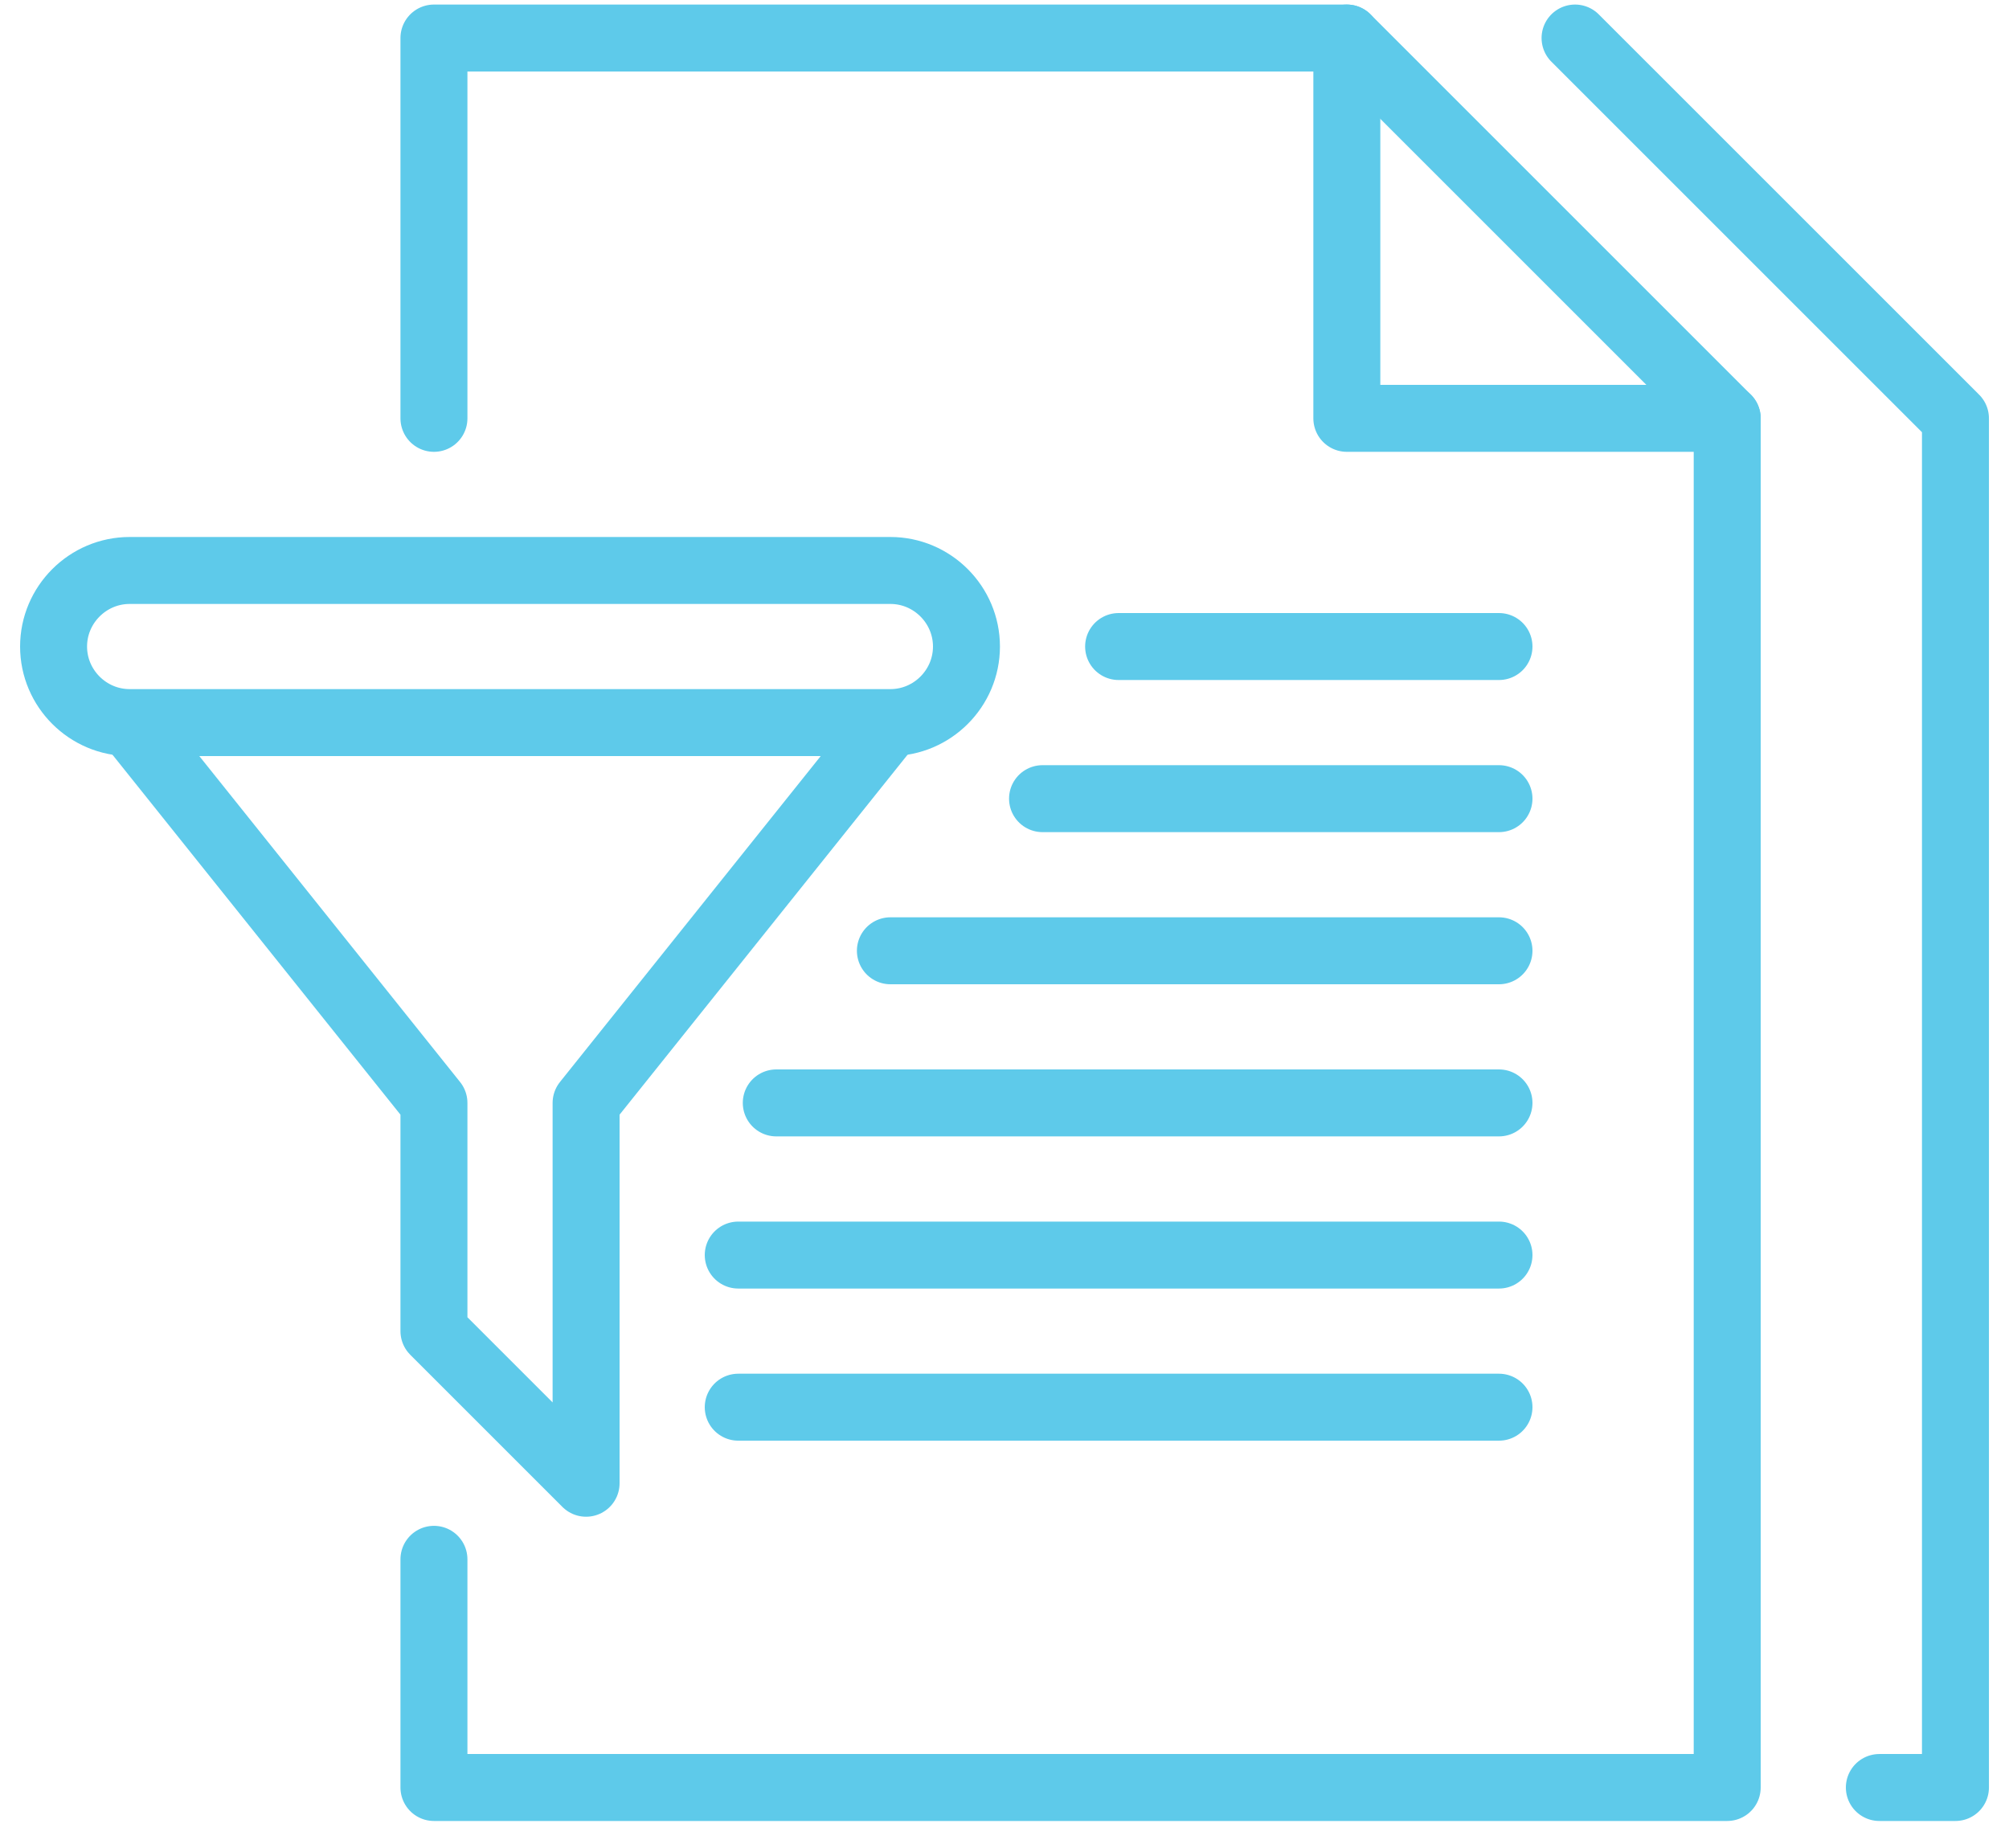 <svg xmlns="http://www.w3.org/2000/svg" width="75" height="69" viewBox="0 0 75 69" fill="none"><path d="M50.28 1.42V15.62H64.48" stroke="#5ECAEA" stroke-width="2.5" stroke-linecap="round" stroke-linejoin="round"></path><path d="M16.2 58.221V66.741H64.48V15.62L50.28 1.42H16.2V15.62" stroke="#5ECAEA" stroke-width="2.5" stroke-linecap="round" stroke-linejoin="round"></path><path d="M70.16 66.741H73.001V15.62L58.8 1.42" stroke="#5ECAEA" stroke-width="2.5" stroke-linecap="round" stroke-linejoin="round"></path><path d="M33.24 26.98L21.88 41.181V55.381L16.2 49.701V41.181L4.84 26.98" stroke="#5ECAEA" stroke-width="2.5" stroke-linejoin="round"></path><path d="M33.24 26.98H4.84C3.278 26.98 2 25.702 2 24.14C2 22.578 3.278 21.3 4.84 21.3H33.24C34.802 21.3 36.08 22.578 36.08 24.14C36.08 25.702 34.802 26.98 33.24 26.98Z" stroke="#5ECAEA" stroke-width="2.5" stroke-linejoin="round"></path><path d="M55.96 29.82H38.92" stroke="#5ECAEA" stroke-width="2.5" stroke-linecap="round" stroke-linejoin="round"></path><path d="M41.76 24.14H55.96" stroke="#5ECAEA" stroke-width="2.5" stroke-linecap="round" stroke-linejoin="round"></path><path d="M33.24 35.5H55.96" stroke="#5ECAEA" stroke-width="2.5" stroke-linecap="round" stroke-linejoin="round"></path><path d="M28.98 41.18H55.96" stroke="#5ECAEA" stroke-width="2.5" stroke-linecap="round" stroke-linejoin="round"></path><path d="M27.56 46.861H55.96" stroke="#5ECAEA" stroke-width="2.5" stroke-linecap="round" stroke-linejoin="round"></path><path d="M27.56 52.541H55.96" stroke="#5ECAEA" stroke-width="2.5" stroke-linecap="round" stroke-linejoin="round"></path></svg>